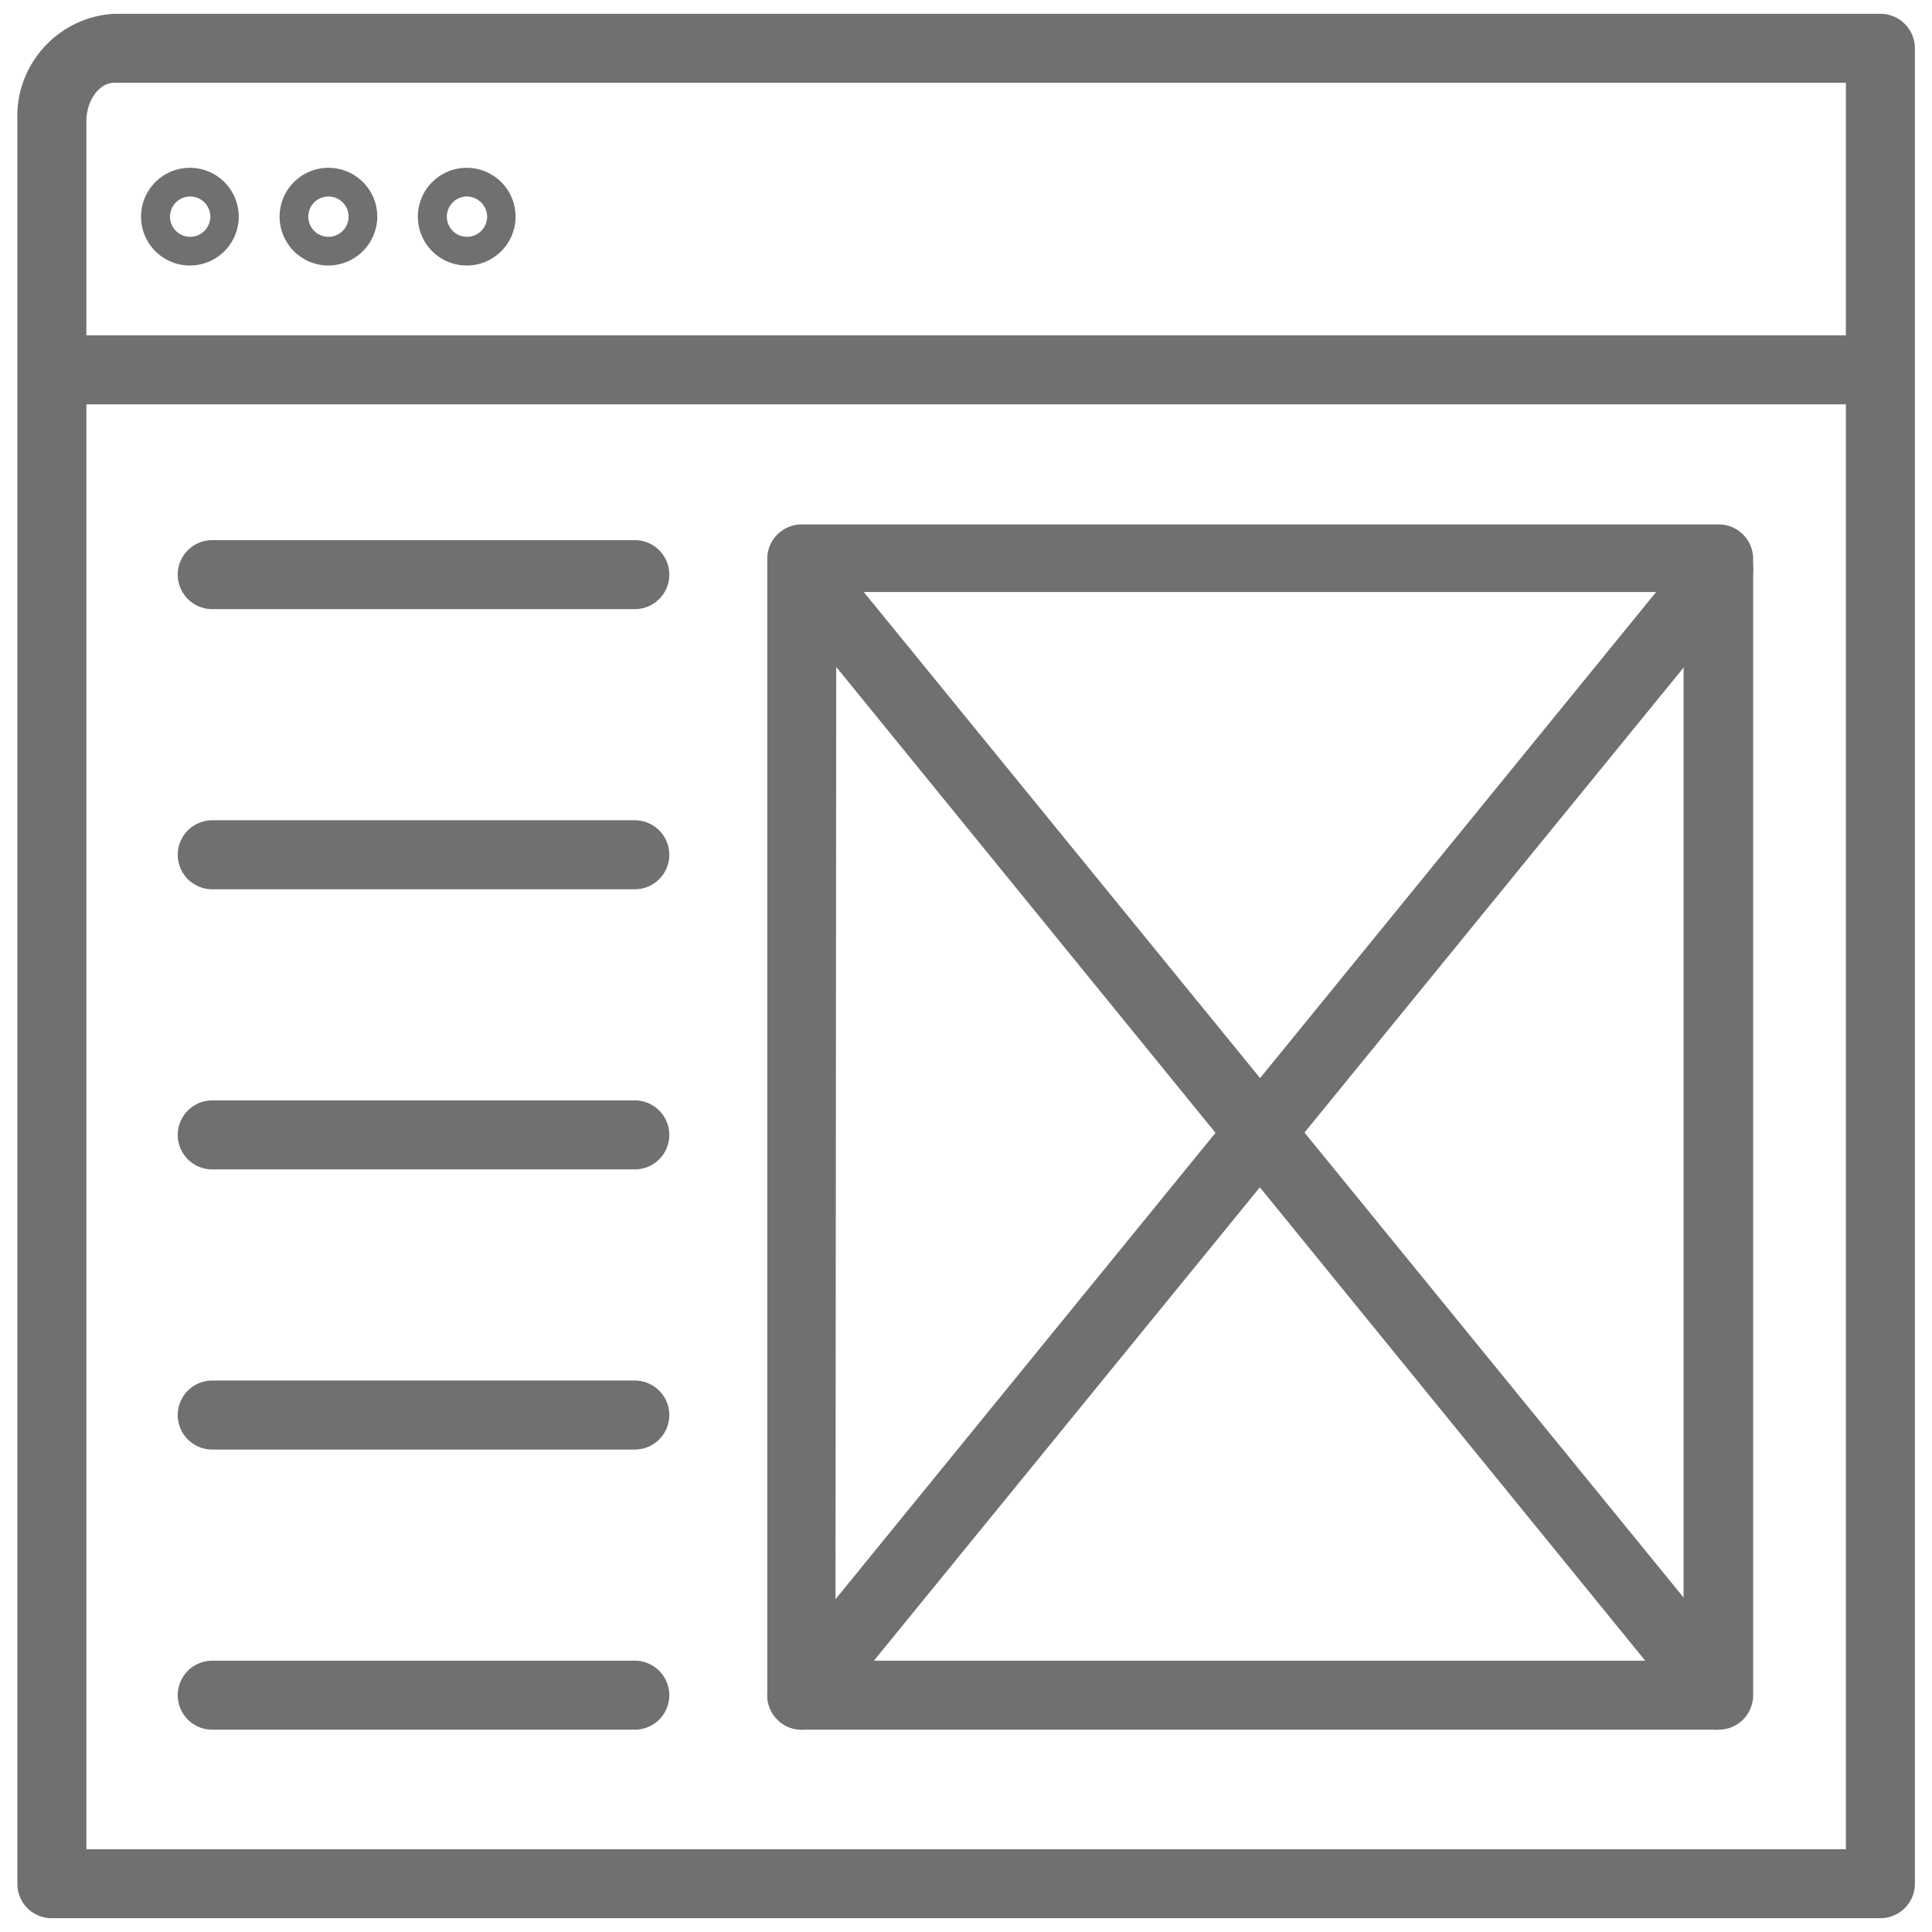 <?xml version="1.0" encoding="UTF-8"?> <svg xmlns="http://www.w3.org/2000/svg" xmlns:xlink="http://www.w3.org/1999/xlink" id="Слой_1" data-name="Слой 1" viewBox="0 0 70 70"> <defs> <style>.cls-1{fill:none;}.cls-2{clip-path:url(#clip-path);}.cls-3{fill:#707070;}</style> <clipPath id="clip-path"> <rect class="cls-1" width="70" height="70"></rect> </clipPath> </defs> <title>БЕСПЛАТНАЯ ДОПЕЧАТНАЯ ПОДГОТОВКА</title> <g class="cls-2"> <g class="cls-2"> <path class="cls-3" d="M67.24,14.65H2.5a1.25,1.25,0,0,1,0-2.5H67.24a1.25,1.25,0,0,1,0,2.5Z"></path> </g> <path class="cls-3" d="M23,22.07H7.69a1.25,1.25,0,0,1,0-2.5H23a1.25,1.25,0,0,1,0,2.5Z"></path> <path class="cls-3" d="M23,32.22H7.69a1.25,1.25,0,1,1,0-2.5H23a1.25,1.25,0,1,1,0,2.5Z"></path> <path class="cls-3" d="M23,42.37H7.69a1.25,1.25,0,1,1,0-2.5H23a1.25,1.25,0,0,1,0,2.5Z"></path> <path class="cls-3" d="M23,52.52H7.69a1.25,1.25,0,1,1,0-2.5H23a1.25,1.25,0,0,1,0,2.5Z"></path> <path class="cls-3" d="M23,62.67H7.69a1.25,1.25,0,1,1,0-2.5H23a1.25,1.25,0,1,1,0,2.5Z"></path> <g class="cls-2"> <path class="cls-3" d="M6.88,9.62A1.77,1.77,0,1,1,8.65,7.85,1.77,1.77,0,0,1,6.88,9.62Zm0-2.5a.73.73,0,1,0,.74.73A.73.73,0,0,0,6.88,7.12Z"></path> <path class="cls-3" d="M11.9,9.62a1.77,1.77,0,1,1,1.77-1.77A1.78,1.78,0,0,1,11.9,9.62Zm0-2.5a.73.73,0,1,0,.73.73A.73.73,0,0,0,11.9,7.12Z"></path> <path class="cls-3" d="M16.92,9.62a1.77,1.77,0,1,1,1.76-1.77A1.77,1.77,0,0,1,16.92,9.62Zm0-2.5a.73.73,0,1,0,.73.73A.74.74,0,0,0,16.92,7.12Z"></path> <path class="cls-3" d="M62.27,62.67a1.21,1.21,0,0,1-1-.46L28.08,21.44A1.25,1.25,0,0,1,30,19.86L63.24,60.63a1.25,1.25,0,0,1-1,2Z"></path> <path class="cls-3" d="M29.05,62.67a1.25,1.25,0,0,1-1-2L61.3,19.86a1.25,1.25,0,0,1,1.94,1.58L30,62.21A1.21,1.21,0,0,1,29.05,62.67Z"></path> <path class="cls-3" d="M62.27,62.67H29.05a1.25,1.25,0,0,1-1.25-1.25V20.2A1.25,1.25,0,0,1,29.05,19H62.27a1.25,1.25,0,0,1,1.25,1.25V61.42A1.25,1.25,0,0,1,62.27,62.67Zm-32-2.5H61V21.45H30.3Z"></path> </g> </g> <path class="cls-3" d="M68.13,69.5H1.88A1.24,1.24,0,0,1,.63,68.25V4.39A3.72,3.72,0,0,1,4.13.5h64a1.25,1.25,0,0,1,1.25,1.25v66.5A1.25,1.25,0,0,1,68.13,69.5ZM3.13,67H66.88V3H4.13c-.54,0-1,.65-1,1.39Z"></path> </svg> 